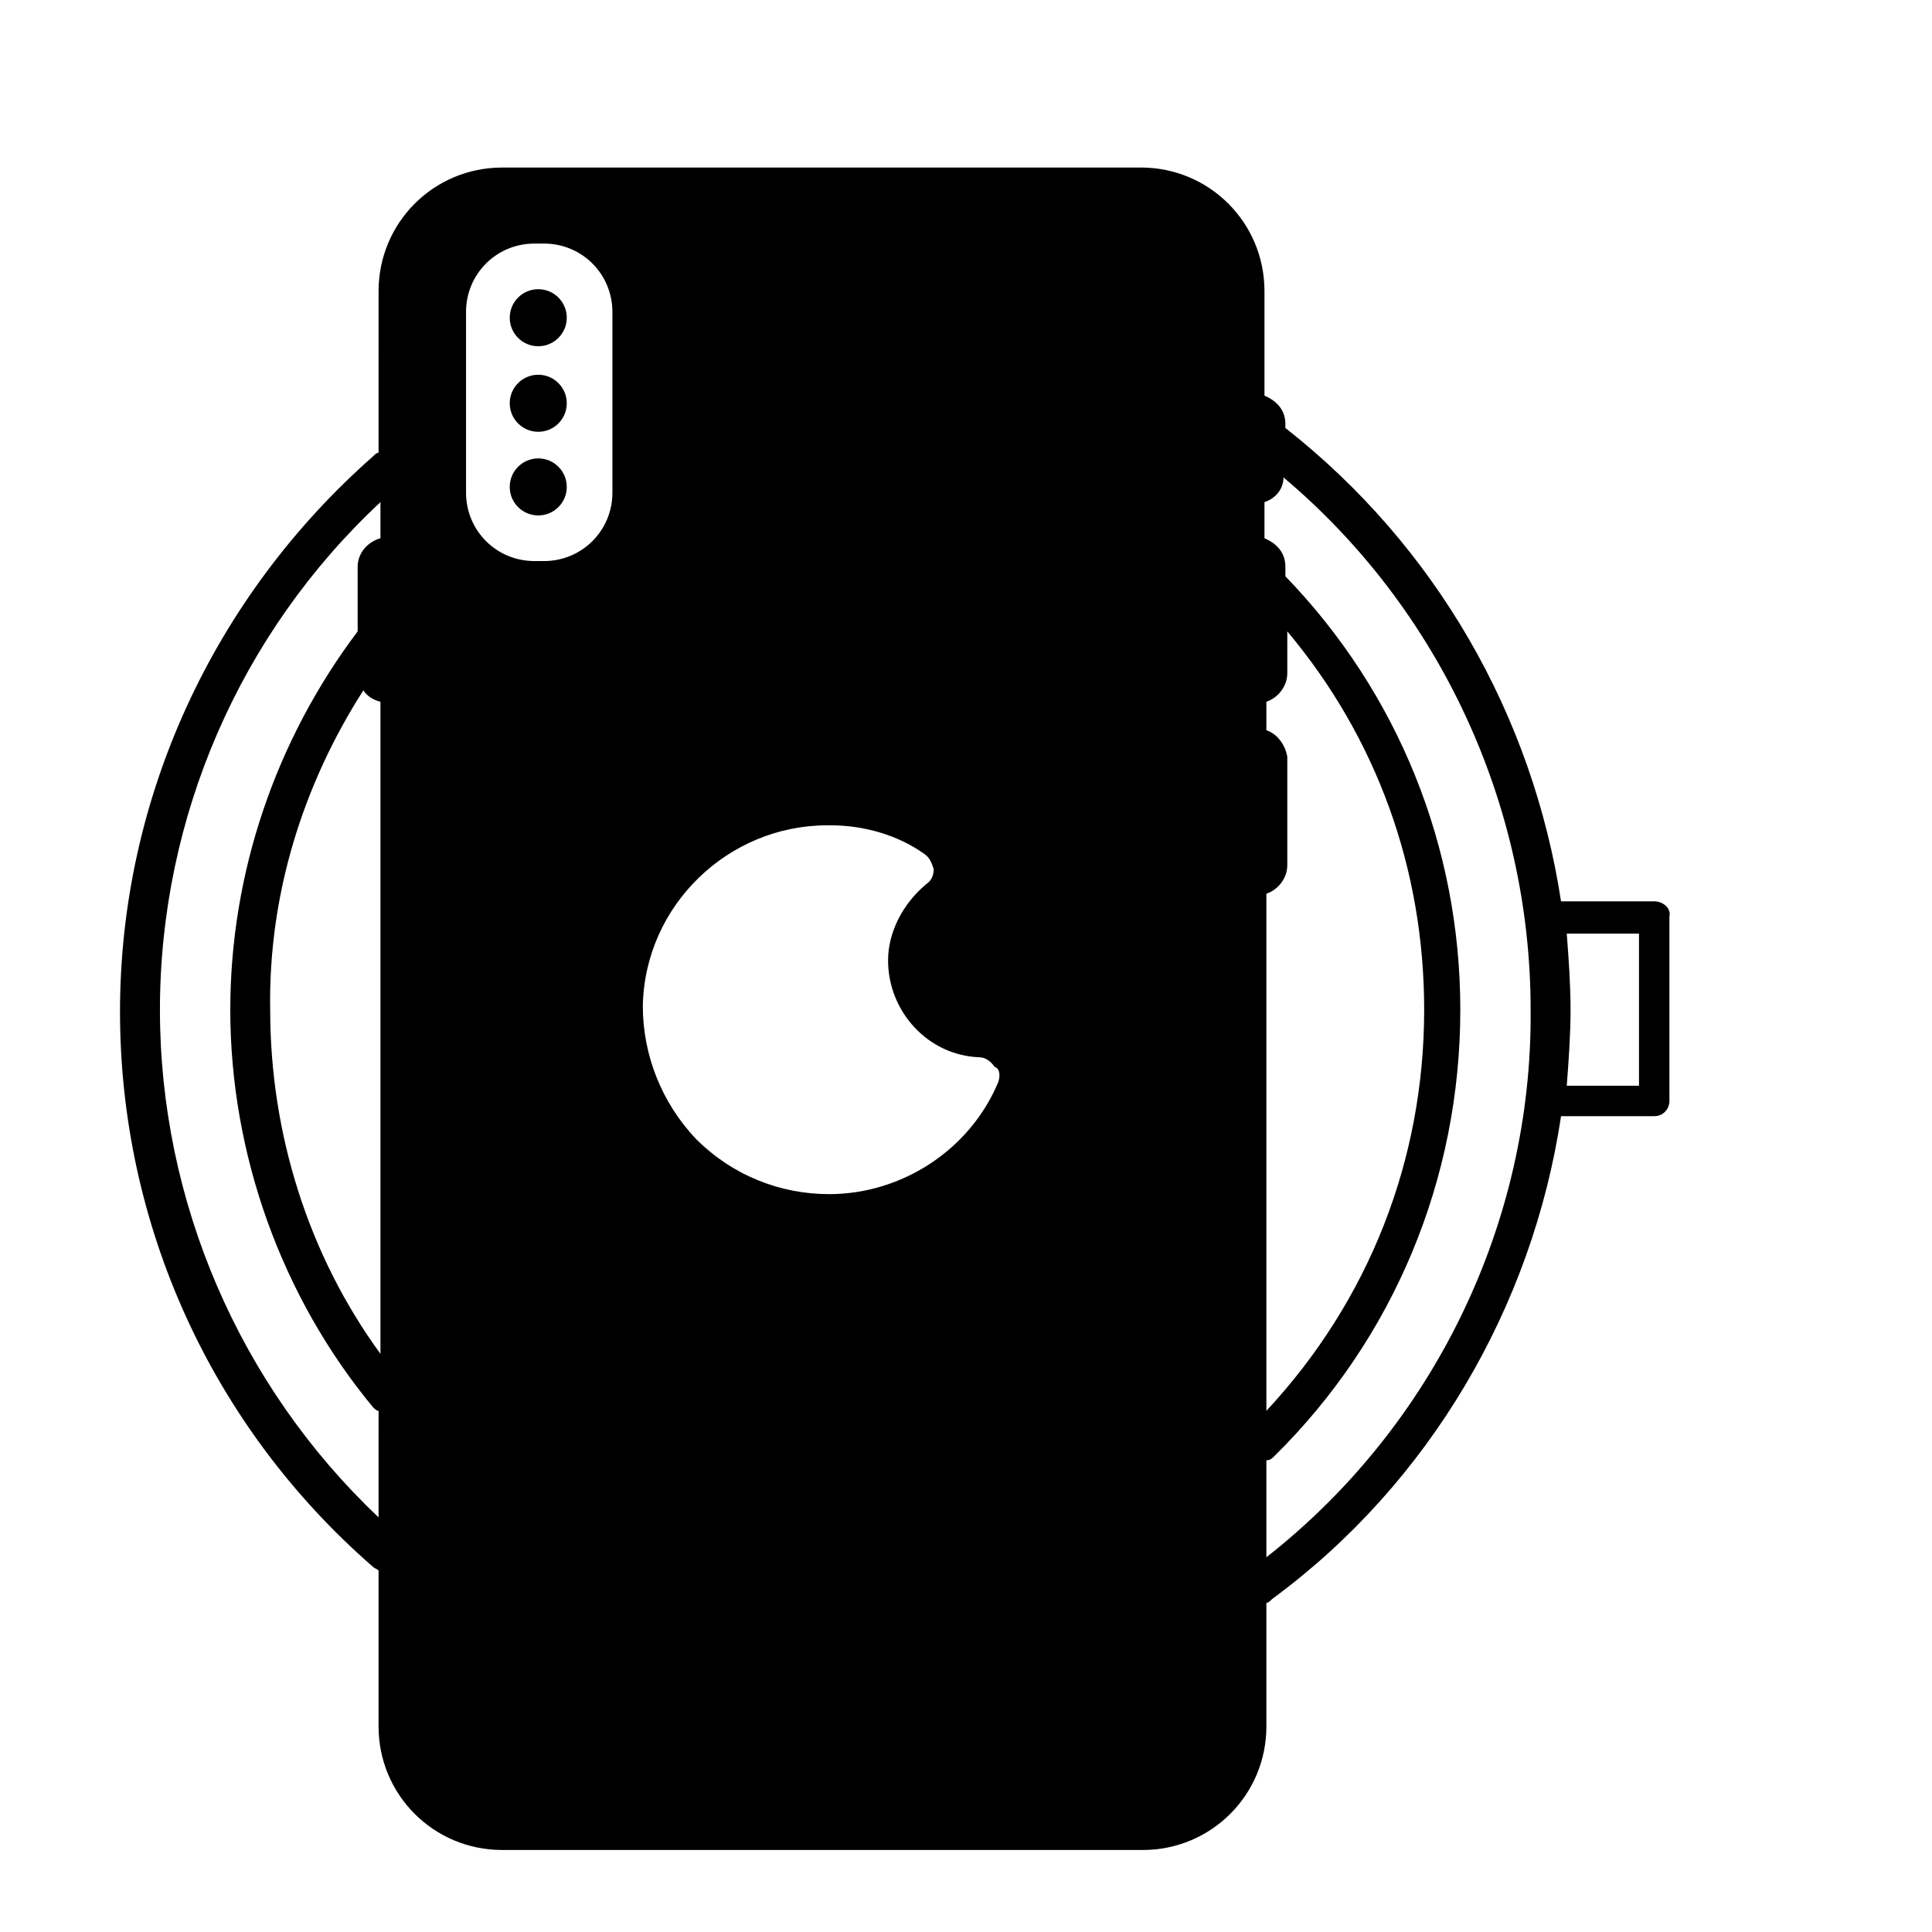 <?xml version="1.0" encoding="UTF-8"?>
<!-- Uploaded to: ICON Repo, www.svgrepo.com, Generator: ICON Repo Mixer Tools -->
<svg fill="#000000" width="800px" height="800px" version="1.1" viewBox="144 144 512 512" xmlns="http://www.w3.org/2000/svg">
 <g>
  <path d="m294.2 250.87c0 4.172-3.383 7.559-7.559 7.559-4.172 0-7.555-3.387-7.555-7.559 0-4.176 3.383-7.559 7.555-7.559 4.176 0 7.559 3.383 7.559 7.559"/>
  <path d="m294.2 228.2c0 4.176-3.383 7.559-7.559 7.559-4.172 0-7.555-3.383-7.555-7.559 0-4.172 3.383-7.559 7.555-7.559 4.176 0 7.559 3.387 7.559 7.559"/>
  <path d="m294.2 273.04c0 4.172-3.383 7.555-7.559 7.555-4.172 0-7.555-3.383-7.555-7.555 0-4.176 3.383-7.559 7.555-7.559 4.176 0 7.559 3.383 7.559 7.559"/>
  <path d="m582.38 382.87h-24.688c-7.559-49.375-33.25-94.211-73.051-125.45v-1.008c0-3.527-2.016-6.047-5.543-7.559v-27.711c0-18.137-14.609-32.746-32.746-32.746l-169.28 0.004c-18.137 0-32.746 14.609-32.746 32.746l-0.004 42.824c-0.504 0-1.008 0.504-1.512 1.008-42.32 37.281-67.008 90.688-67.008 147.11 0 56.426 24.184 109.83 67.008 147.11 0.504 0.504 1.008 0.504 1.512 1.008v41.312c0 18.137 14.609 32.746 32.746 32.746h169.79c18.137 0 32.746-14.609 32.746-32.746v-32.746c0.504 0 1.008-0.504 1.512-1.008 41.816-30.73 69.023-77.586 76.578-127.97h24.688c2.519 0 4.031-2.016 4.031-4.031v-48.871c0.504-2.016-1.508-4.031-4.027-4.031zm-342.09-55.922c1.008 1.512 2.519 2.519 4.535 3.023v172.81c-19.145-26.199-29.223-58.441-29.223-91.191-0.5-30.227 8.566-59.449 24.688-84.641zm-53.906 84.641c0-50.883 21.16-99.754 58.441-134.52v9.574c-3.527 1.004-6.043 4.027-6.043 7.555v17.129c-21.664 28.719-33.754 63.984-33.754 100.26 0 38.289 13.602 76.074 37.785 105.3 0.504 0.504 1.008 1.008 1.512 1.008l-0.004 28.211c-36.777-34.762-57.938-83.629-57.938-134.52zm119.91-137.04c0 10.078-8.062 18.137-18.137 18.137h-2.519c-10.078 0-18.137-8.062-18.137-18.137v-47.863c0-10.078 8.062-18.137 18.137-18.137h2.519c10.078 0 18.137 8.062 18.137 18.137zm102.27 156.18c-7.559 18.137-25.695 29.727-44.84 29.727-13.098 0-25.695-5.039-35.266-14.609-9.07-9.574-14.105-22.168-14.105-35.266 0.504-26.703 22.672-47.863 48.871-47.863h1.008c8.566 0 17.633 2.519 24.688 7.559 1.512 1.008 2.016 2.519 2.519 4.031 0 1.512-0.504 3.023-2.016 4.031-6.047 5.039-10.078 12.594-10.078 20.152 0 13.602 10.578 25.191 24.184 25.695 1.512 0 3.023 1.008 4.031 2.519 1.508 0.496 1.508 2.512 1.004 4.023zm71.039-93.203v-7.559c3.023-1.008 5.543-4.031 5.543-7.559v-11.082c23.68 28.215 36.273 62.977 36.273 100.26 0 39.801-14.609 77.082-41.816 106.3v-137.04c3.023-1.008 5.543-4.031 5.543-7.559v-28.719c-0.508-3.023-2.519-6.043-5.543-7.051zm0 219.16v-25.695c1.008 0 1.512-0.504 2.016-1.008 31.738-31.234 49.375-73.555 49.375-118.39 0-43.328-16.625-84.137-46.352-114.87l-0.004-2.519c0-3.527-2.016-6.047-5.543-7.559v-9.574c3.023-1.008 5.039-3.527 5.039-6.551 41.312 34.762 65.496 86.656 65.496 141.07 0.504 56.43-25.691 110.34-70.027 145.1zm98.746-124.95h-19.145c0.504-6.551 1.008-13.602 1.008-20.152 0-6.551-0.504-13.602-1.008-20.152h19.145z"/>
 </g>
</svg>